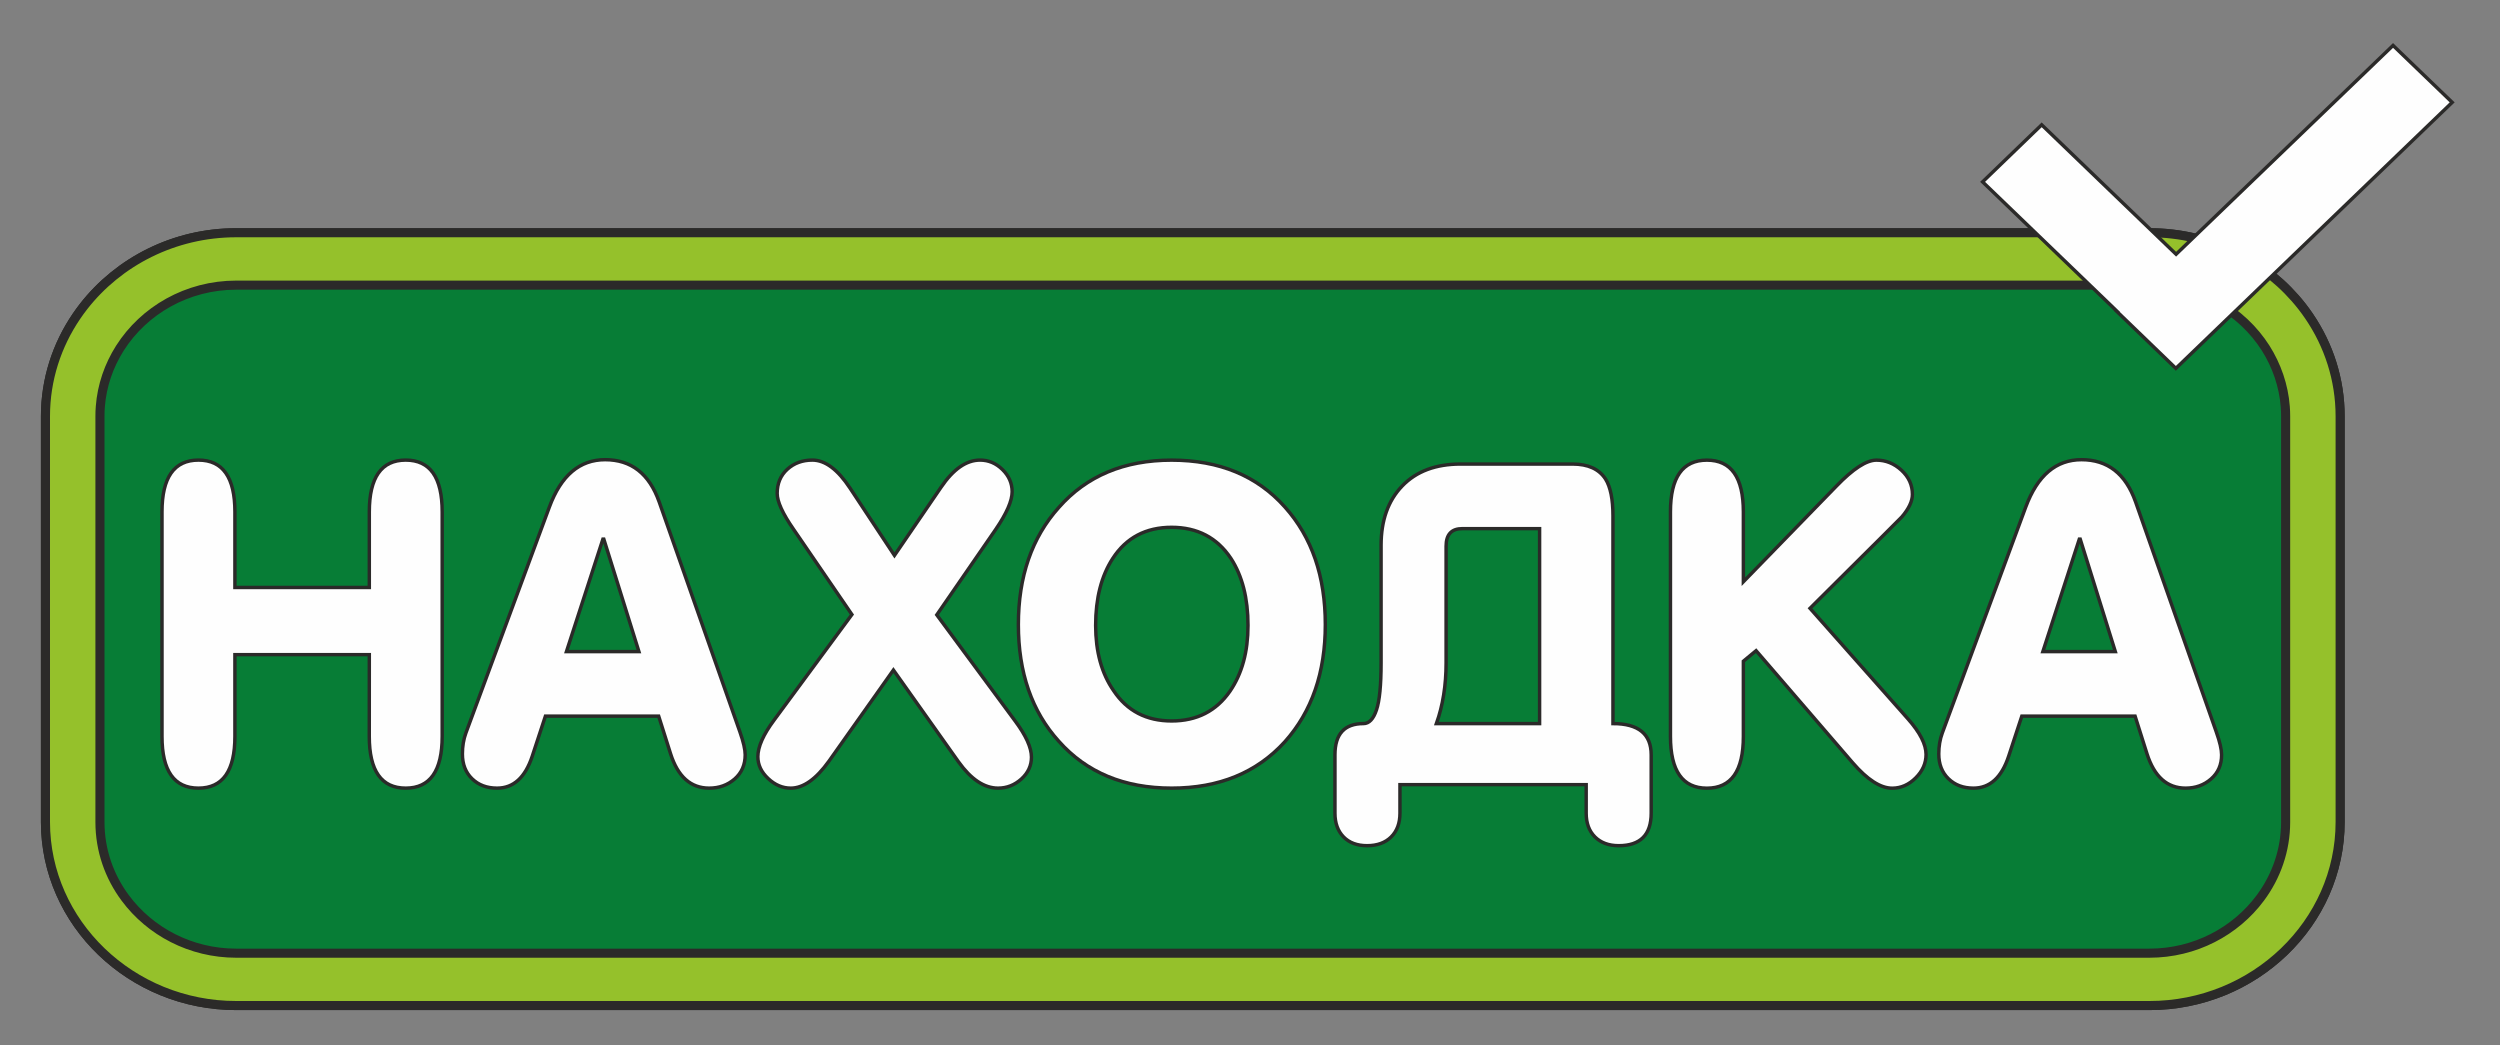 <?xml version="1.0" encoding="UTF-8"?> <svg xmlns="http://www.w3.org/2000/svg" width="55" height="23" viewBox="0 0 55 23" fill="none"><rect x="0" y="0" width="55" height="23" fill="#808080" stroke="none"/> <path fill-rule="evenodd" clip-rule="evenodd" d="M51.483 18.085V9.158C51.483 8.348 51.232 7.592 50.801 6.958C50.751 6.884 50.698 6.812 50.643 6.741L50.643 6.741C49.875 5.759 48.655 5.12 47.286 5.12H43.38H9.103H5.197C3.828 5.12 2.607 5.759 1.84 6.741L1.84 6.741C1.785 6.812 1.732 6.884 1.682 6.958C1.251 7.592 1 8.348 1 9.158V18.085C1 20.306 2.888 22.122 5.197 22.122H5.197H47.286H47.286C49.594 22.122 51.483 20.306 51.483 18.085V18.085Z" fill="#077D36" stroke="#2B2A29" stroke-width="0.2" stroke-miterlimit="22.926"></path> <path fill-rule="evenodd" clip-rule="evenodd" d="M5.168 14.402V16.199C5.168 16.959 4.901 17.339 4.366 17.339C3.832 17.339 3.564 16.96 3.564 16.201V11.261C3.564 10.502 3.832 10.122 4.366 10.122C4.901 10.122 5.168 10.502 5.168 11.262V12.924H8.125V11.262C8.125 10.502 8.392 10.122 8.926 10.122C9.461 10.122 9.728 10.502 9.728 11.261V16.201C9.728 16.96 9.461 17.339 8.926 17.339C8.392 17.339 8.124 16.959 8.124 16.199L8.125 14.402H5.168Z" fill="#FEFEFE" stroke="#2B2A29" stroke-width="0.076" stroke-miterlimit="22.926"></path> <path fill-rule="evenodd" clip-rule="evenodd" d="M13.264 11.861L12.462 14.335H14.056L13.284 11.861H13.264V11.861ZM13.313 10.113C13.886 10.113 14.282 10.421 14.501 11.039L16.279 16.104C16.356 16.323 16.394 16.49 16.394 16.606C16.394 16.825 16.317 17.002 16.163 17.137C16.008 17.272 15.821 17.339 15.602 17.339C15.197 17.339 14.913 17.087 14.752 16.581L14.491 15.755H11.999L11.709 16.638C11.554 17.106 11.296 17.339 10.936 17.339C10.71 17.339 10.527 17.27 10.385 17.132C10.243 16.994 10.173 16.812 10.173 16.587C10.173 16.42 10.198 16.265 10.25 16.124L12.086 11.155C12.343 10.46 12.752 10.113 13.313 10.113V10.113Z" fill="#FEFEFE" stroke="#2B2A29" stroke-width="0.076" stroke-miterlimit="22.926"></path> <path fill-rule="evenodd" clip-rule="evenodd" d="M17.396 17.339C17.216 17.339 17.05 17.269 16.9 17.128C16.749 16.987 16.673 16.827 16.673 16.648C16.673 16.43 16.792 16.162 17.03 15.842L18.742 13.52L17.459 11.646C17.218 11.299 17.098 11.036 17.098 10.855C17.098 10.637 17.172 10.46 17.32 10.325C17.468 10.19 17.652 10.122 17.871 10.122C18.154 10.122 18.431 10.329 18.702 10.741L19.678 12.219L20.702 10.721C20.972 10.322 21.259 10.122 21.561 10.122C21.748 10.122 21.913 10.192 22.054 10.33C22.196 10.469 22.267 10.632 22.267 10.819C22.267 11.019 22.146 11.296 21.903 11.651L20.609 13.527L22.325 15.851C22.57 16.178 22.692 16.447 22.692 16.658C22.692 16.843 22.618 17.004 22.47 17.138C22.321 17.272 22.15 17.339 21.957 17.339C21.654 17.339 21.364 17.146 21.087 16.76L19.655 14.741L18.235 16.748C17.952 17.142 17.673 17.339 17.396 17.339V17.339Z" fill="#FEFEFE" stroke="#2B2A29" stroke-width="0.076" stroke-miterlimit="22.926"></path> <path fill-rule="evenodd" clip-rule="evenodd" d="M24.104 13.76C24.104 14.338 24.236 14.817 24.5 15.196C24.796 15.64 25.221 15.861 25.775 15.861C26.329 15.861 26.758 15.643 27.06 15.206C27.324 14.82 27.456 14.338 27.456 13.76C27.456 13.162 27.331 12.671 27.08 12.285C26.777 11.829 26.342 11.601 25.775 11.601C25.209 11.601 24.777 11.829 24.481 12.285C24.23 12.671 24.104 13.162 24.104 13.76V13.76ZM22.404 13.741C22.404 12.686 22.7 11.827 23.293 11.165C23.904 10.47 24.732 10.123 25.775 10.123C26.825 10.123 27.656 10.467 28.268 11.155C28.861 11.817 29.157 12.679 29.157 13.741C29.157 14.796 28.861 15.654 28.268 16.317C27.65 16.998 26.819 17.339 25.775 17.339C24.732 17.339 23.904 16.995 23.293 16.307C22.7 15.651 22.404 14.796 22.404 13.741V13.741Z" fill="#FEFEFE" stroke="#2B2A29" stroke-width="0.076" stroke-miterlimit="22.926"></path> <path fill-rule="evenodd" clip-rule="evenodd" d="M31.601 15.919H33.871V11.63H32.171C31.933 11.63 31.814 11.758 31.814 12.016V14.586C31.814 15.075 31.743 15.52 31.601 15.919ZM34.896 17.262H30.799V17.89C30.799 18.109 30.735 18.283 30.606 18.412C30.477 18.54 30.3 18.605 30.075 18.605C29.856 18.605 29.683 18.54 29.558 18.412C29.432 18.283 29.369 18.109 29.369 17.89V16.605C29.369 16.148 29.579 15.919 29.997 15.919C30.119 15.919 30.215 15.819 30.282 15.619C30.35 15.42 30.384 15.075 30.384 14.586V11.996C30.384 11.449 30.538 11.014 30.848 10.692C31.157 10.37 31.585 10.209 32.133 10.209H34.596C34.937 10.209 35.179 10.319 35.321 10.538C35.43 10.712 35.485 10.982 35.485 11.349V15.919C36.045 15.919 36.326 16.148 36.326 16.605V17.89C36.326 18.366 36.087 18.605 35.611 18.605C35.392 18.605 35.218 18.54 35.089 18.412C34.96 18.283 34.896 18.109 34.896 17.89V17.262V17.262Z" fill="#FEFEFE" stroke="#2B2A29" stroke-width="0.076" stroke-miterlimit="22.926"></path> <path fill-rule="evenodd" clip-rule="evenodd" d="M36.75 16.201V11.261C36.75 10.502 37.017 10.123 37.552 10.123C38.087 10.123 38.354 10.503 38.354 11.263V12.799L40.402 10.693C40.769 10.313 41.062 10.123 41.281 10.123C41.487 10.123 41.671 10.197 41.832 10.345C41.993 10.493 42.073 10.671 42.073 10.877C42.073 11.025 41.996 11.189 41.842 11.37C41.836 11.376 41.7 11.512 41.437 11.776L39.82 13.383L41.97 15.81C42.239 16.112 42.373 16.375 42.373 16.599C42.373 16.791 42.297 16.963 42.146 17.113C41.995 17.264 41.822 17.34 41.629 17.34C41.371 17.34 41.081 17.153 40.759 16.781L38.634 14.315L38.354 14.547V16.203C38.354 16.961 38.087 17.34 37.552 17.34C37.017 17.34 36.75 16.96 36.75 16.201V16.201Z" fill="#FEFEFE" stroke="#2B2A29" stroke-width="0.076" stroke-miterlimit="22.926"></path> <path fill-rule="evenodd" clip-rule="evenodd" d="M45.745 11.861L44.943 14.335H46.537L45.765 11.861H45.745V11.861ZM45.793 10.113C46.367 10.113 46.763 10.421 46.982 11.039L48.759 16.104C48.837 16.323 48.875 16.49 48.875 16.606C48.876 16.825 48.798 17.002 48.643 17.137C48.489 17.272 48.302 17.339 48.083 17.339C47.677 17.339 47.394 17.087 47.233 16.581L46.972 15.755H44.48L44.19 16.638C44.035 17.106 43.777 17.339 43.417 17.339C43.191 17.339 43.008 17.27 42.866 17.132C42.724 16.994 42.653 16.812 42.653 16.587C42.653 16.42 42.679 16.265 42.731 16.124L44.566 11.155C44.824 10.46 45.233 10.113 45.793 10.113V10.113Z" fill="#FEFEFE" stroke="#2B2A29" stroke-width="0.076" stroke-miterlimit="22.926"></path> <path fill-rule="evenodd" clip-rule="evenodd" d="M7.904 6.273H44.578H47.286C48.367 6.273 49.318 6.83 49.846 7.661C50.086 8.042 50.24 8.48 50.276 8.947C50.281 9.017 50.284 9.087 50.284 9.158V18.085C50.284 18.707 50.077 19.284 49.726 19.756C49.181 20.49 48.289 20.97 47.286 20.97H47.286H5.197H5.197C4.193 20.97 3.301 20.49 2.756 19.756C2.405 19.284 2.199 18.707 2.199 18.085V9.158C2.199 9.087 2.201 9.017 2.207 8.947C2.242 8.48 2.396 8.042 2.637 7.661C3.164 6.83 4.116 6.273 5.197 6.273H7.904V6.273ZM51.483 18.085V9.158C51.483 8.348 51.232 7.592 50.801 6.958C50.751 6.884 50.698 6.812 50.643 6.741L50.643 6.741C49.875 5.759 48.655 5.12 47.286 5.12H43.38H9.103H5.197C3.828 5.12 2.607 5.759 1.84 6.741L1.84 6.741C1.785 6.812 1.732 6.884 1.682 6.958C1.251 7.592 1 8.348 1 9.158V18.085C1 20.306 2.888 22.122 5.197 22.122H5.197H47.286H47.286C49.594 22.122 51.483 20.306 51.483 18.085V18.085Z" fill="#95C12B" stroke="#2B2A29" stroke-width="0.2" stroke-miterlimit="22.926"></path> <path fill-rule="evenodd" clip-rule="evenodd" d="M46.569 6.85L46.574 6.848L43.617 4.001L44.917 2.746L47.874 5.593L52.647 1L53.948 2.252L47.869 8.104L46.569 6.85Z" fill="#FEFEFE" stroke="#2B2A29" stroke-width="0.076" stroke-miterlimit="22.926"></path> </svg> 